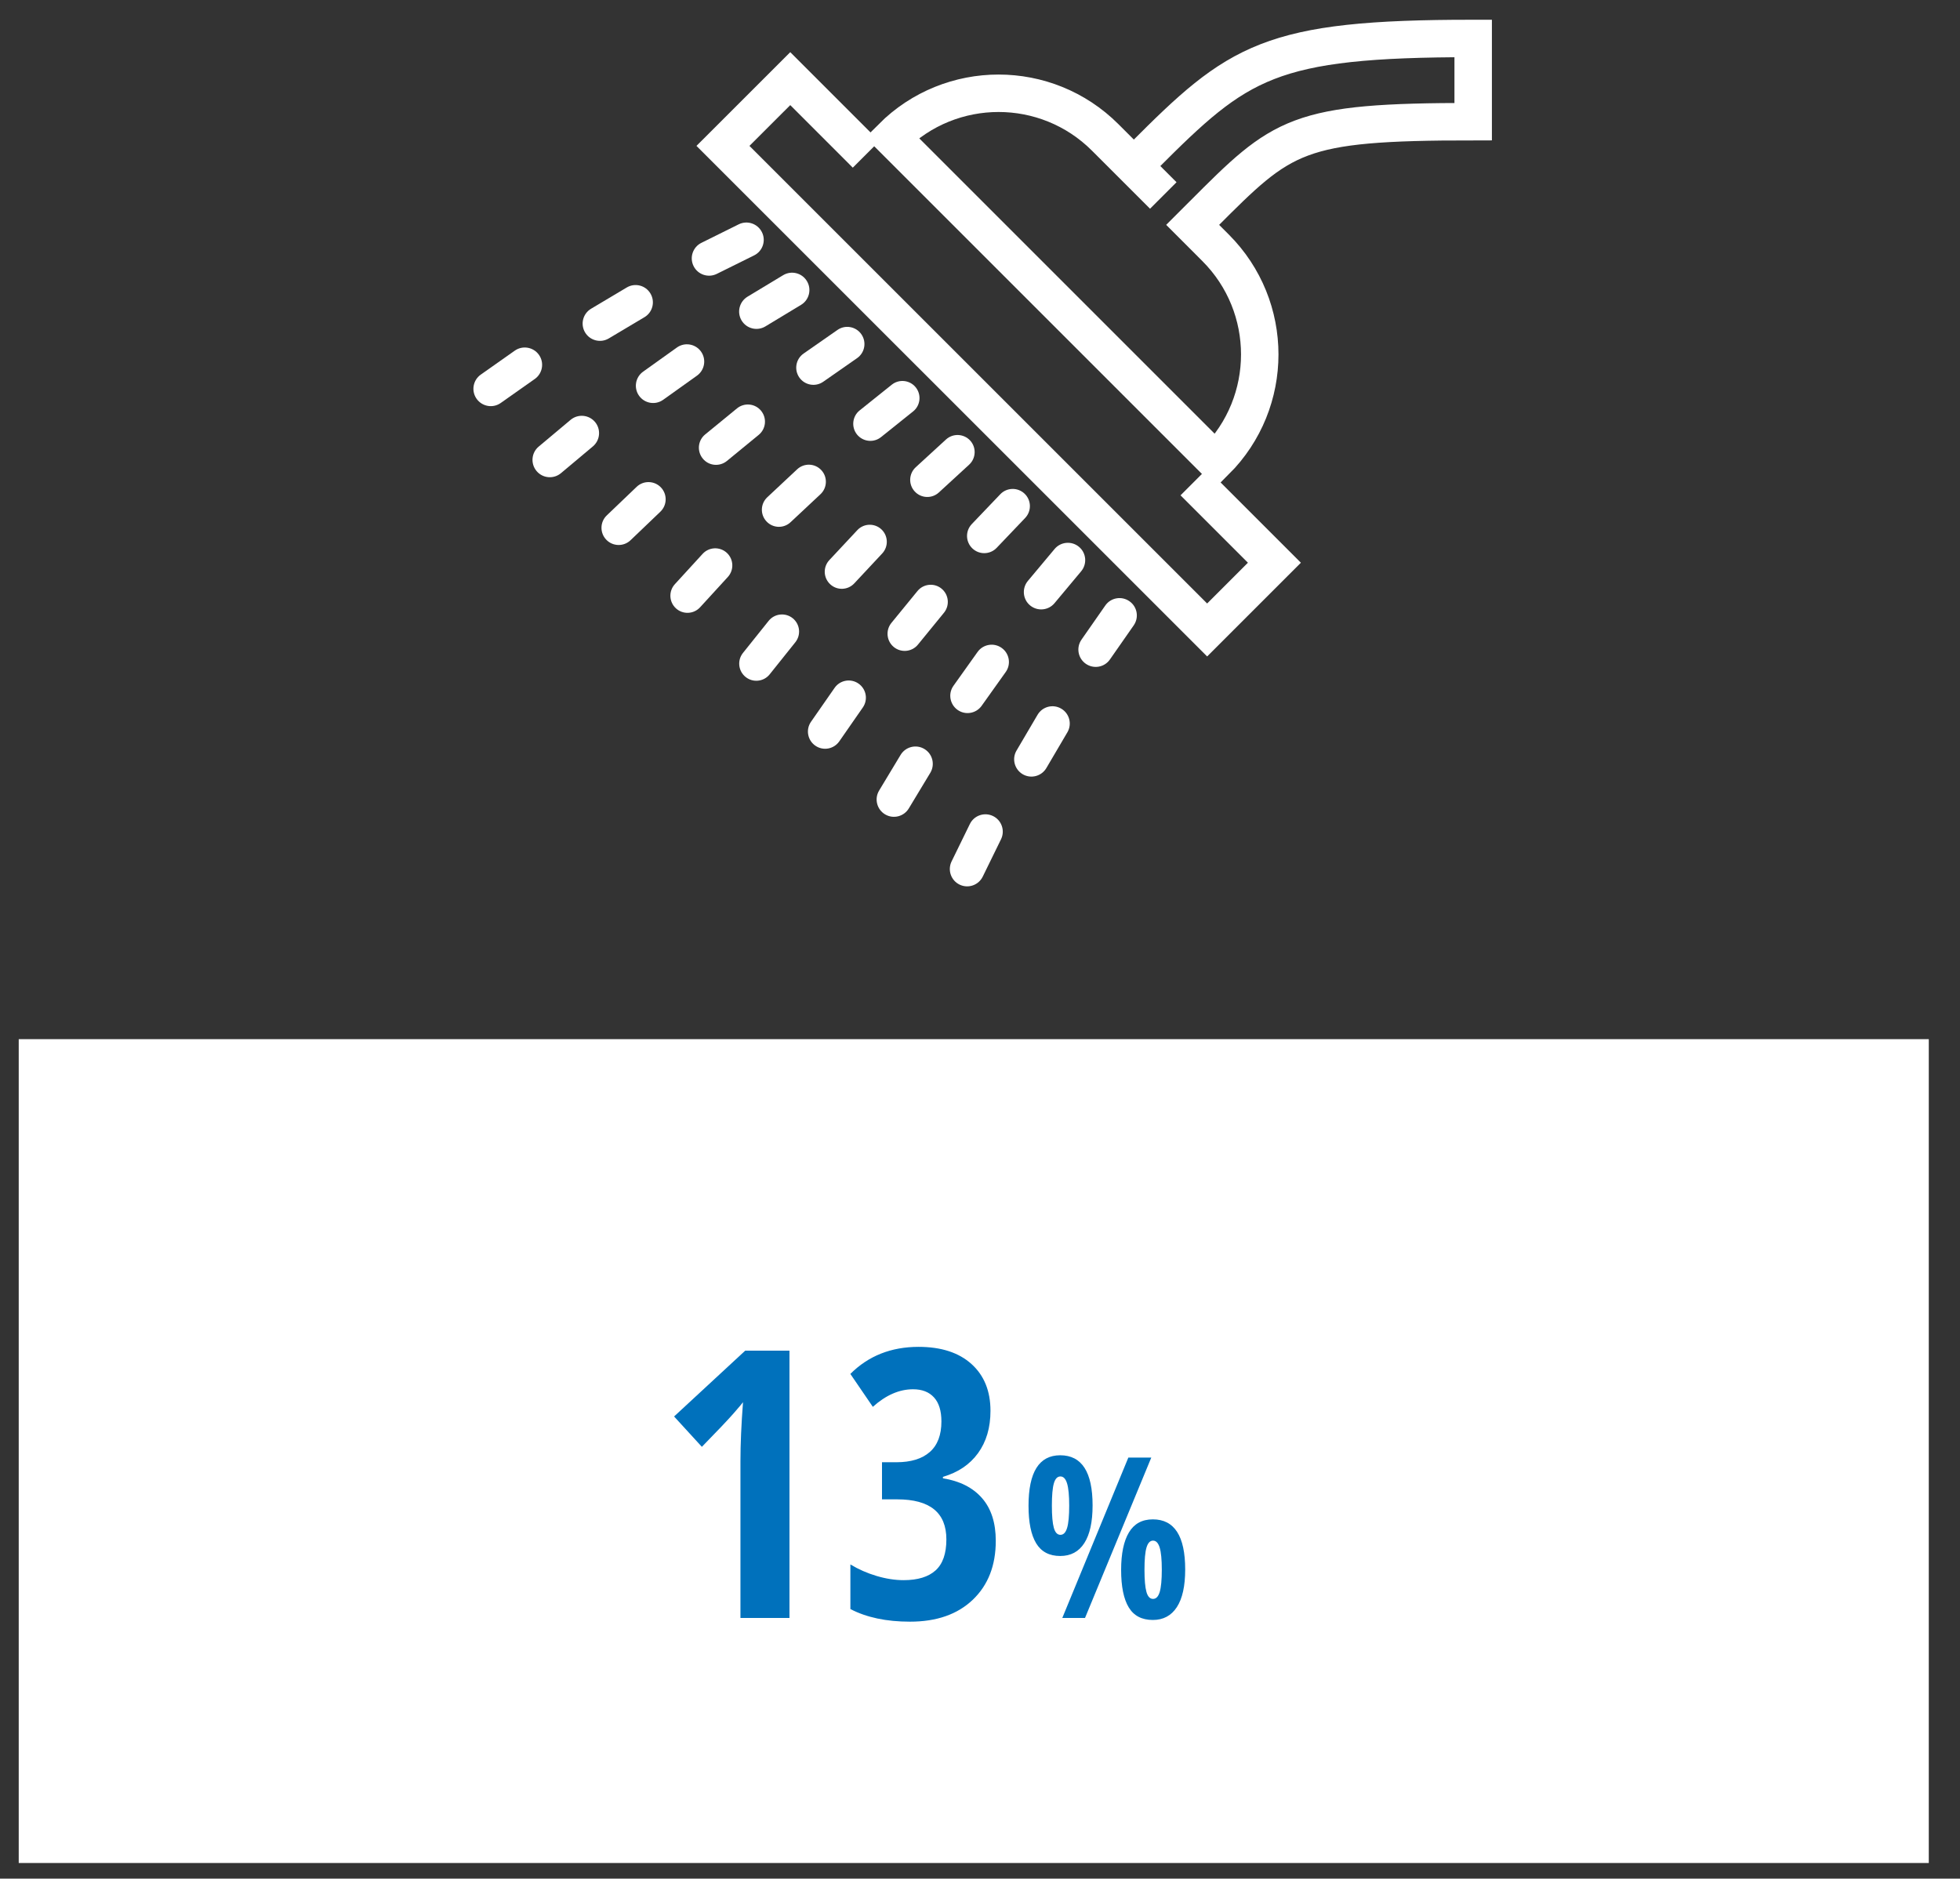 <?xml version="1.0" encoding="utf-8"?>
<!-- Generator: Adobe Illustrator 16.0.0, SVG Export Plug-In . SVG Version: 6.00 Build 0)  -->
<!DOCTYPE svg PUBLIC "-//W3C//DTD SVG 1.1//EN" "http://www.w3.org/Graphics/SVG/1.1/DTD/svg11.dtd">
<svg version="1.1" id="Layer_1" xmlns="http://www.w3.org/2000/svg" xmlns:xlink="http://www.w3.org/1999/xlink" x="0px" y="0px"
	 width="104.667px" height="100.334px" viewBox="0 0 104.667 100.334" enable-background="new 0 0 104.667 100.334"
	 xml:space="preserve">
<rect x="0" y="0" width="104.667" height="100.334" fill="#333333" stroke="none"/>
<rect x="1" y="55.5" fill="#FFFFFF" width="102" height="44"/>
<g>
	<path fill="#0071BC" d="M42.158,86.414h-2.617v-8.379c0-0.911,0.046-1.96,0.137-3.145c-0.046,0.065-0.213,0.264-0.503,0.596
		s-0.854,0.928-1.694,1.787l-1.484-1.621l3.799-3.516h2.363V86.414z"/>
	<path fill="#0071BC" d="M52.893,75.35c0,0.898-0.222,1.652-0.664,2.261s-1.067,1.03-1.875,1.265v0.078
		c0.898,0.144,1.594,0.495,2.085,1.055s0.737,1.321,0.737,2.285c0,1.315-0.408,2.363-1.226,3.145s-1.936,1.172-3.354,1.172
		c-1.263,0-2.324-0.225-3.184-0.674v-2.383c0.43,0.261,0.896,0.466,1.396,0.615s0.983,0.225,1.445,0.225
		c0.755,0,1.325-0.174,1.709-0.522s0.576-0.9,0.576-1.655c0-1.426-0.876-2.139-2.627-2.139h-0.811v-1.982h0.771
		c0.774,0,1.369-0.183,1.782-0.547s0.62-0.908,0.62-1.631c0-0.566-0.132-0.994-0.396-1.284s-0.637-0.435-1.118-0.435
		c-0.735,0-1.452,0.312-2.148,0.938l-1.201-1.758c0.964-0.964,2.178-1.445,3.643-1.445c1.204,0,2.146,0.305,2.822,0.913
		S52.893,74.288,52.893,75.35z"/>
	<path fill="#0071BC" d="M58.346,80.402c0,0.883-0.147,1.554-0.442,2.013s-0.724,0.688-1.286,0.688c-0.582,0-1.01-0.225-1.283-0.674
		s-0.41-1.117-0.41-2.004c0-1.801,0.564-2.701,1.693-2.701C57.77,77.725,58.346,78.617,58.346,80.402z M56.172,80.414
		c0,0.543,0.035,0.938,0.105,1.187s0.188,0.372,0.352,0.372s0.283-0.124,0.357-0.372s0.111-0.644,0.111-1.187
		s-0.038-0.938-0.114-1.187s-0.194-0.372-0.354-0.372c-0.164,0-0.281,0.124-0.352,0.372S56.172,79.871,56.172,80.414z M61.48,77.848
		l-3.539,8.566h-1.213l3.527-8.566H61.48z M63.291,83.824c0,0.883-0.148,1.553-0.445,2.01s-0.725,0.686-1.283,0.686
		c-0.586,0-1.015-0.224-1.286-0.671s-0.407-1.114-0.407-2.001c0-0.875,0.14-1.544,0.419-2.007s0.704-0.694,1.274-0.694
		C62.715,81.146,63.291,82.039,63.291,83.824z M61.117,83.836c0,0.543,0.035,0.938,0.105,1.187s0.188,0.372,0.352,0.372
		s0.283-0.124,0.357-0.372s0.111-0.644,0.111-1.187s-0.038-0.938-0.114-1.184s-0.194-0.369-0.354-0.369s-0.276,0.123-0.349,0.369
		S61.117,83.293,61.117,83.836z"/>
</g>
<polyline fill="none" stroke="#FFFFFF" stroke-width="2" stroke-miterlimit="10" points="63.749,25.748 68.055,30.054 
	64.463,33.646 38.607,7.792 42.201,4.2 46.248,8.248 "/>
<g>
	<path fill="#FFFFFF" d="M38.279,14.627c-0.459,0.228-1.016,0.041-1.242-0.418l0,0c-0.227-0.458-0.039-1.014,0.42-1.24l1.991-0.988
		c0.458-0.227,1.013-0.039,1.241,0.42l0,0c0.227,0.458,0.039,1.014-0.42,1.24L38.279,14.627z"/>
	<path fill="#FFFFFF" d="M32.51,18.075c-0.438,0.261-1.004,0.117-1.266-0.321l0,0c-0.262-0.438-0.117-1.005,0.322-1.266l1.904-1.134
		c0.438-0.261,1.004-0.117,1.264,0.321l0,0c0.262,0.439,0.119,1.006-0.32,1.266L32.51,18.075z"/>
	<path fill="#FFFFFF" d="M26.741,21.522c-0.419,0.296-0.995,0.194-1.291-0.224l0,0c-0.294-0.418-0.194-0.995,0.224-1.29l1.816-1.28
		c0.418-0.294,0.997-0.193,1.291,0.224l0,0c0.295,0.418,0.194,0.996-0.224,1.29L26.741,21.522z"/>
</g>
<g>
	<path fill="#FFFFFF" d="M59.272,35.221c-0.292,0.422-0.868,0.523-1.288,0.231l0,0c-0.421-0.292-0.523-0.87-0.23-1.29l1.27-1.822
		c0.291-0.42,0.869-0.523,1.289-0.229l0,0c0.42,0.292,0.521,0.867,0.23,1.288L59.272,35.221z"/>
	<path fill="#FFFFFF" d="M55.877,41.021c-0.26,0.44-0.824,0.587-1.264,0.329l0,0c-0.439-0.26-0.588-0.825-0.328-1.265l1.123-1.91
		c0.258-0.439,0.824-0.587,1.264-0.327l0,0c0.439,0.258,0.586,0.823,0.328,1.263L55.877,41.021z"/>
	<path fill="#FFFFFF" d="M52.48,46.819c-0.225,0.46-0.78,0.65-1.239,0.426l0,0c-0.459-0.225-0.649-0.778-0.425-1.238l0.976-1.997
		c0.224-0.459,0.778-0.65,1.239-0.425l0,0c0.459,0.225,0.649,0.778,0.425,1.239L52.48,46.819z"/>
</g>
<path fill="#FFFFFF" d="M56.311,32.217c-0.328,0.391-0.911,0.443-1.305,0.115l0,0c-0.392-0.327-0.443-0.912-0.116-1.306l1.425-1.703
	c0.326-0.392,0.912-0.446,1.305-0.117l0,0c0.392,0.327,0.444,0.911,0.117,1.304L56.311,32.217z"/>
<path fill="#FFFFFF" d="M52.422,37.695c-0.296,0.417-0.873,0.514-1.288,0.218l0,0c-0.415-0.297-0.513-0.873-0.216-1.288l1.286-1.805
	c0.295-0.414,0.871-0.513,1.286-0.216l0,0c0.416,0.295,0.514,0.873,0.217,1.287L52.422,37.695z"/>
<path fill="#FFFFFF" d="M48.532,43.176c-0.264,0.439-0.833,0.58-1.271,0.316l0,0c-0.438-0.265-0.579-0.833-0.314-1.271l1.146-1.902
	c0.265-0.439,0.833-0.581,1.271-0.316l0,0c0.438,0.264,0.579,0.832,0.316,1.271L48.532,43.176z"/>
<path fill="#FFFFFF" d="M53.224,29.259c-0.35,0.367-0.931,0.381-1.298,0.03l0,0c-0.367-0.35-0.381-0.931-0.031-1.298l1.521-1.593
	c0.349-0.367,0.931-0.381,1.298-0.031l0,0c0.367,0.35,0.38,0.93,0.031,1.297L53.224,29.259z"/>
<path fill="#FFFFFF" d="M49.021,34.426c-0.32,0.394-0.896,0.451-1.289,0.132l0,0c-0.391-0.32-0.449-0.896-0.13-1.289l1.39-1.7
	c0.318-0.392,0.896-0.451,1.287-0.131l0,0c0.391,0.32,0.449,0.896,0.13,1.288L49.021,34.426z"/>
<path fill="#FFFFFF" d="M44.818,39.596c-0.291,0.416-0.863,0.52-1.279,0.229l0,0c-0.416-0.29-0.52-0.862-0.229-1.278l1.259-1.809
	c0.289-0.416,0.861-0.519,1.277-0.229l0,0c0.416,0.29,0.52,0.861,0.229,1.278L44.818,39.596z"/>
<path fill="#FFFFFF" d="M50.137,26.302c-0.373,0.342-0.949,0.317-1.291-0.056l0,0c-0.342-0.371-0.316-0.949,0.055-1.291l1.616-1.482
	c0.371-0.34,0.949-0.316,1.292,0.056l0,0c0.34,0.371,0.314,0.949-0.057,1.29L50.137,26.302z"/>
<path fill="#FFFFFF" d="M45.62,31.157c-0.345,0.369-0.921,0.389-1.288,0.045l0,0c-0.367-0.344-0.389-0.919-0.044-1.288l1.493-1.598
	c0.342-0.368,0.918-0.388,1.287-0.045l0,0c0.367,0.344,0.387,0.92,0.044,1.288L45.62,31.157z"/>
<path fill="#FFFFFF" d="M41.103,36.014c-0.315,0.396-0.892,0.459-1.284,0.144l0,0c-0.395-0.315-0.459-0.89-0.145-1.284l1.371-1.713
	c0.314-0.395,0.891-0.458,1.283-0.145l0,0c0.396,0.316,0.459,0.891,0.145,1.285L41.103,36.014z"/>
<path fill="#FFFFFF" d="M47.049,23.345c-0.393,0.316-0.967,0.253-1.285-0.141l0,0c-0.314-0.394-0.251-0.97,0.143-1.285l1.711-1.37
	c0.393-0.317,0.969-0.255,1.285,0.14l0,0c0.314,0.394,0.252,0.969-0.141,1.284L47.049,23.345z"/>
<path fill="#FFFFFF" d="M42.219,27.889c-0.367,0.346-0.943,0.328-1.287-0.041l0,0c-0.345-0.368-0.326-0.944,0.041-1.289l1.596-1.494
	c0.367-0.344,0.944-0.326,1.287,0.041l0,0c0.345,0.367,0.326,0.943-0.041,1.289L42.219,27.889z"/>
<path fill="#FFFFFF" d="M37.388,32.432c-0.341,0.374-0.92,0.4-1.292,0.059l0,0c-0.372-0.342-0.397-0.919-0.057-1.291l1.48-1.617
	c0.34-0.374,0.919-0.399,1.291-0.06l0,0c0.372,0.341,0.398,0.918,0.058,1.292L37.388,32.432z"/>
<path fill="#FFFFFF" d="M43.963,20.388c-0.416,0.291-0.988,0.189-1.278-0.227l0,0c-0.29-0.416-0.188-0.988,0.228-1.278l1.807-1.26
	c0.414-0.291,0.986-0.189,1.277,0.227l0,0c0.291,0.416,0.189,0.987-0.227,1.278L43.963,20.388z"/>
<path fill="#FFFFFF" d="M38.818,24.619c-0.393,0.32-0.969,0.266-1.289-0.127l0,0c-0.32-0.393-0.264-0.969,0.127-1.288l1.7-1.392
	c0.391-0.321,0.968-0.264,1.287,0.127l0,0c0.321,0.393,0.264,0.967-0.128,1.288L38.818,24.619z"/>
<path fill="#FFFFFF" d="M33.674,28.851c-0.367,0.352-0.949,0.339-1.299-0.027l0,0c-0.351-0.367-0.338-0.948,0.029-1.298l1.592-1.523
	c0.365-0.351,0.947-0.337,1.297,0.028l0,0c0.35,0.368,0.338,0.947-0.029,1.299L33.674,28.851z"/>
<path fill="#FFFFFF" d="M40.875,17.432c-0.438,0.265-1.006,0.125-1.271-0.312l0,0c-0.265-0.438-0.124-1.008,0.314-1.274l1.9-1.147
	c0.438-0.266,1.008-0.126,1.271,0.312l0,0c0.266,0.438,0.125,1.008-0.312,1.271L40.875,17.432z"/>
<path fill="#FFFFFF" d="M35.416,21.351c-0.414,0.298-0.991,0.202-1.288-0.213l0,0c-0.296-0.415-0.2-0.992,0.215-1.288l1.802-1.288
	c0.414-0.298,0.992-0.201,1.289,0.213l0,0c0.297,0.415,0.201,0.991-0.215,1.289L35.416,21.351z"/>
<path fill="#FFFFFF" d="M29.958,25.27c-0.393,0.33-0.978,0.279-1.305-0.113l0,0c-0.329-0.394-0.278-0.977,0.114-1.305l1.703-1.428
	c0.393-0.329,0.977-0.277,1.305,0.113l0,0c0.328,0.393,0.277,0.976-0.115,1.306L29.958,25.27z"/>
<g>
	<path fill="none" stroke="#FFFFFF" stroke-width="2" stroke-miterlimit="10" d="M78.67,6.498V2.054
		c-10.911,0-12.525,1.202-17.606,6.299l-0.515,0.515l1.572,1.572l-3.1-3.099c-3.146-3.146-8.246-3.146-11.393,0l17.285,17.286
		c3.146-3.146,3.146-8.247,0-11.393l-1.223-1.224l0.52-0.52C68.525,7.164,69.189,6.498,78.67,6.498z"/>
</g>
</svg>
